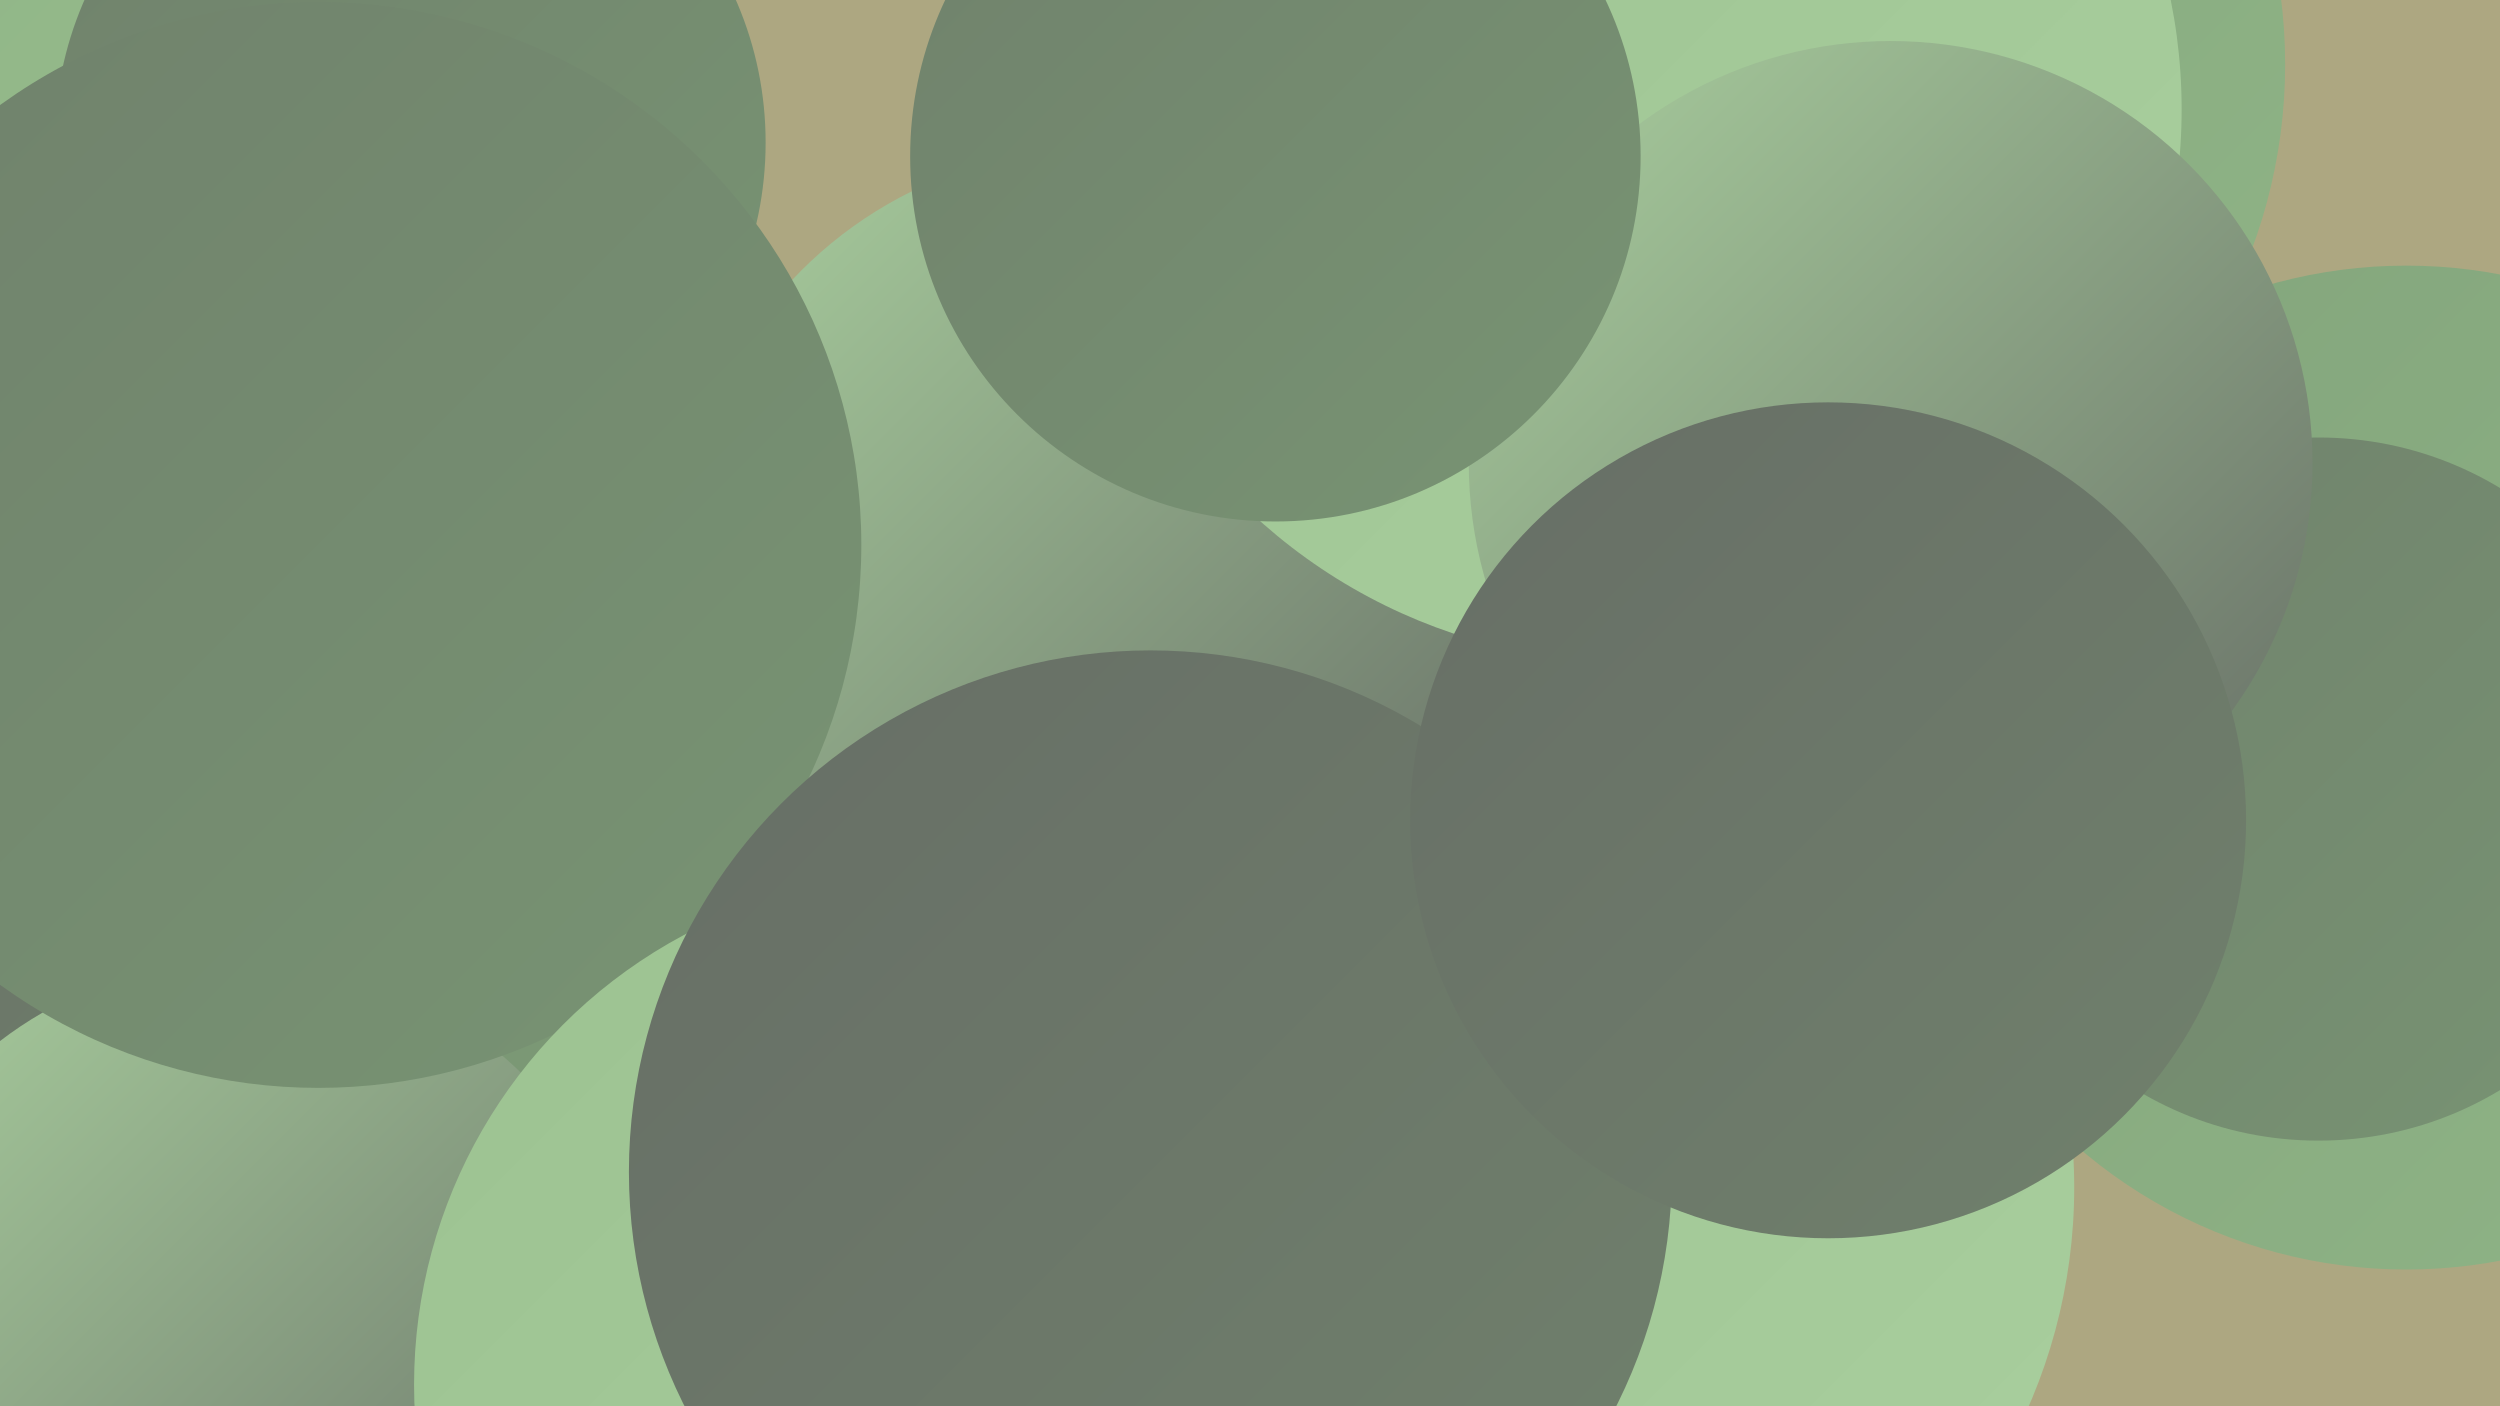 <?xml version="1.0" encoding="UTF-8"?><svg width="1280" height="720" xmlns="http://www.w3.org/2000/svg"><defs><linearGradient id="grad0" x1="0%" y1="0%" x2="100%" y2="100%"><stop offset="0%" style="stop-color:#676e66;stop-opacity:1" /><stop offset="100%" style="stop-color:#70816c;stop-opacity:1" /></linearGradient><linearGradient id="grad1" x1="0%" y1="0%" x2="100%" y2="100%"><stop offset="0%" style="stop-color:#70816c;stop-opacity:1" /><stop offset="100%" style="stop-color:#789473;stop-opacity:1" /></linearGradient><linearGradient id="grad2" x1="0%" y1="0%" x2="100%" y2="100%"><stop offset="0%" style="stop-color:#789473;stop-opacity:1" /><stop offset="100%" style="stop-color:#83a57c;stop-opacity:1" /></linearGradient><linearGradient id="grad3" x1="0%" y1="0%" x2="100%" y2="100%"><stop offset="0%" style="stop-color:#83a57c;stop-opacity:1" /><stop offset="100%" style="stop-color:#8fb486;stop-opacity:1" /></linearGradient><linearGradient id="grad4" x1="0%" y1="0%" x2="100%" y2="100%"><stop offset="0%" style="stop-color:#8fb486;stop-opacity:1" /><stop offset="100%" style="stop-color:#9cc291;stop-opacity:1" /></linearGradient><linearGradient id="grad5" x1="0%" y1="0%" x2="100%" y2="100%"><stop offset="0%" style="stop-color:#9cc291;stop-opacity:1" /><stop offset="100%" style="stop-color:#a9cf9e;stop-opacity:1" /></linearGradient><linearGradient id="grad6" x1="0%" y1="0%" x2="100%" y2="100%"><stop offset="0%" style="stop-color:#a9cf9e;stop-opacity:1" /><stop offset="100%" style="stop-color:#676e66;stop-opacity:1" /></linearGradient></defs><rect width="1280" height="720" fill="#ada781" /><circle cx="69" cy="402" r="280" fill="url(#grad0)" /><circle cx="86" cy="153" r="230" fill="url(#grad4)" /><circle cx="1232" cy="393" r="257" fill="url(#grad3)" /><circle cx="1187" cy="404" r="180" fill="url(#grad1)" /><circle cx="457" cy="615" r="262" fill="url(#grad2)" /><circle cx="695" cy="144" r="218" fill="url(#grad5)" /><circle cx="124" cy="695" r="204" fill="url(#grad6)" /><circle cx="707" cy="128" r="212" fill="url(#grad1)" /><circle cx="781" cy="608" r="281" fill="url(#grad5)" /><circle cx="210" cy="73" r="182" fill="url(#grad1)" /><circle cx="771" cy="176" r="195" fill="url(#grad3)" /><circle cx="561" cy="289" r="213" fill="url(#grad6)" /><circle cx="899" cy="33" r="271" fill="url(#grad3)" /><circle cx="163" cy="279" r="278" fill="url(#grad1)" /><circle cx="834" cy="56" r="283" fill="url(#grad5)" /><circle cx="473" cy="709" r="261" fill="url(#grad5)" /><circle cx="968" cy="237" r="216" fill="url(#grad6)" /><circle cx="589" cy="600" r="267" fill="url(#grad0)" /><circle cx="653" cy="80" r="187" fill="url(#grad1)" /><circle cx="936" cy="420" r="214" fill="url(#grad0)" /></svg>